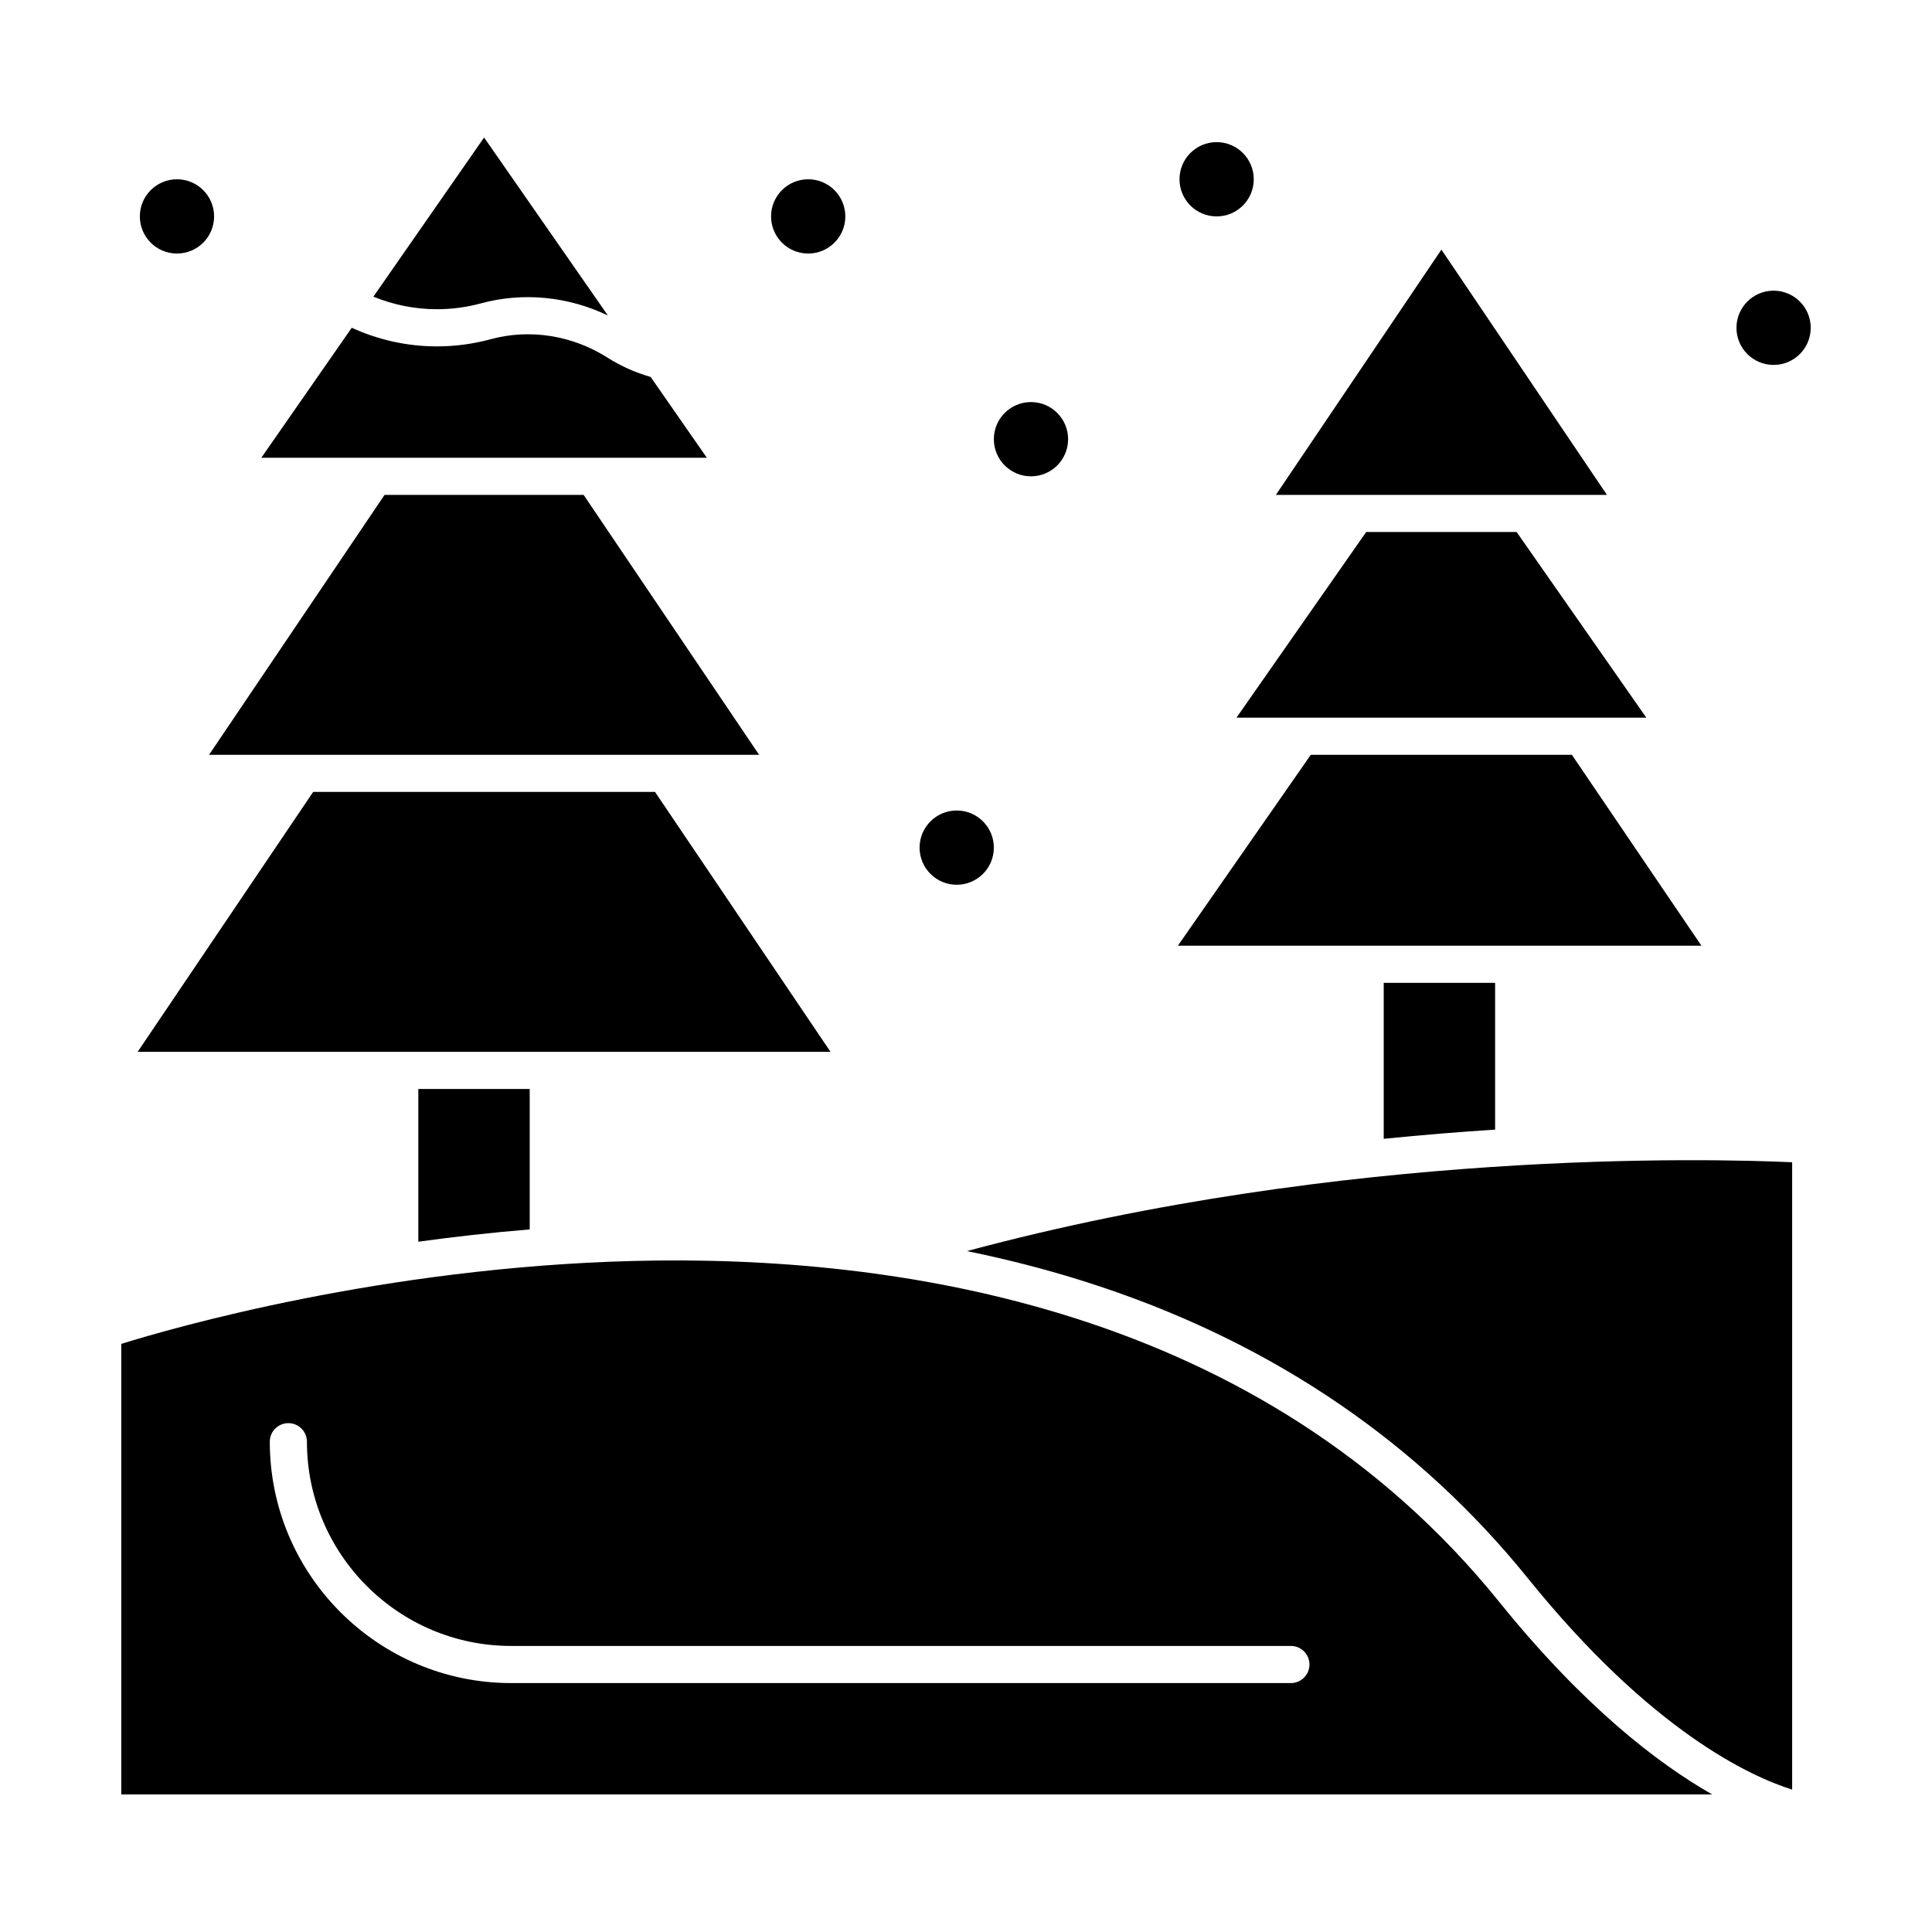 <?xml version="1.0" encoding="UTF-8"?>
<!-- Uploaded to: SVG Repo, www.svgrepo.com, Generator: SVG Repo Mixer Tools -->
<svg fill="#000000" width="800px" height="800px" version="1.1" viewBox="144 144 512 512" xmlns="http://www.w3.org/2000/svg">
 <g>
  <path d="m271.43 224.4c11.172-3.039 23.152-1.844 33.668 3.207l-32.809-47.164-29.336 42.172c5.316 2.188 11.043 3.332 16.828 3.332 3.957 0 7.875-0.52 11.648-1.547z"/>
  <path d="m540.22 443.36v-38.895h-29.52v41.332c10.32-1.039 20.199-1.836 29.52-2.438z"/>
  <path d="m301.28 265.31h30.043l-14.898-21.414c-4.078-1.168-7.93-2.891-11.477-5.144-9.289-5.906-20.566-7.672-30.938-4.852-4.617 1.258-9.406 1.895-14.234 1.895-7.797 0-15.508-1.699-22.559-4.938l-23.969 34.457h30.043z"/>
  <path d="m245.91 275.15-46.508 68.883h145.77l-46.504-68.883z"/>
  <path d="m548.49 275.15h21.367l-43.867-65.004-43.867 65.004z"/>
  <path d="m545.14 394.62h49.754l-34.328-50.586h-69.195l-35.215 50.586z"/>
  <path d="m506.05 284.99-34.371 49.203h108.62l-34.375-49.203z"/>
  <path d="m400.26 475.55c12.336 2.523 24.215 5.688 35.598 9.496 46.113 15.426 84.172 41.43 113.11 77.293 32.742 40.574 59.098 52.516 69.973 55.922v-166.25c-21.828-0.996-118.36-3.477-218.68 23.539z"/>
  <path d="m541.31 568.52c-62.922-77.969-159.59-92.152-229.6-90.348-66.258 1.723-121.71 17.66-135.57 21.969v119.41h421.62c-14.473-8.242-34.117-23.355-56.453-51.031zm-55.211 21.512h-206.64c-35.27 0-63.961-28.691-63.961-63.961 0-2.719 2.203-4.922 4.922-4.922s4.922 2.203 4.922 4.922c0 29.844 24.277 54.121 54.121 54.121h206.64c2.719 0 4.922 2.203 4.922 4.922-0.004 2.715-2.207 4.918-4.926 4.918z"/>
  <path d="m289.3 422.75h74.797l-46.508-68.879h-90.602l-46.508 68.879z"/>
  <path d="m284.38 469.81v-37.223h-29.52v40.484c9.359-1.297 19.242-2.418 29.52-3.262z"/>
  <path d="m476.26 191.51c0 5.434-4.406 9.84-9.84 9.84-5.434 0-9.84-4.406-9.84-9.84 0-5.438 4.406-9.844 9.84-9.844 5.434 0 9.84 4.406 9.84 9.844"/>
  <path d="m368.02 201.35c0 5.434-4.406 9.84-9.84 9.84-5.438 0-9.84-4.406-9.84-9.84 0-5.438 4.402-9.84 9.84-9.84 5.434 0 9.84 4.402 9.84 9.84"/>
  <path d="m427.06 260.39c0 5.434-4.406 9.84-9.84 9.84s-9.84-4.406-9.84-9.84 4.406-9.84 9.84-9.84 9.84 4.406 9.84 9.84"/>
  <path d="m407.38 368.63c0 5.438-4.406 9.84-9.84 9.84-5.434 0-9.84-4.402-9.84-9.84 0-5.434 4.406-9.84 9.84-9.84 5.434 0 9.84 4.406 9.84 9.84"/>
  <path d="m623.86 230.87c0 5.434-4.406 9.84-9.84 9.84-5.434 0-9.84-4.406-9.84-9.84s4.406-9.84 9.84-9.84c5.434 0 9.84 4.406 9.84 9.84"/>
  <path d="m200.74 201.35c0 5.434-4.406 9.84-9.84 9.84-5.434 0-9.84-4.406-9.84-9.84 0-5.438 4.406-9.84 9.84-9.84 5.434 0 9.84 4.402 9.84 9.84"/>
 </g>
</svg>